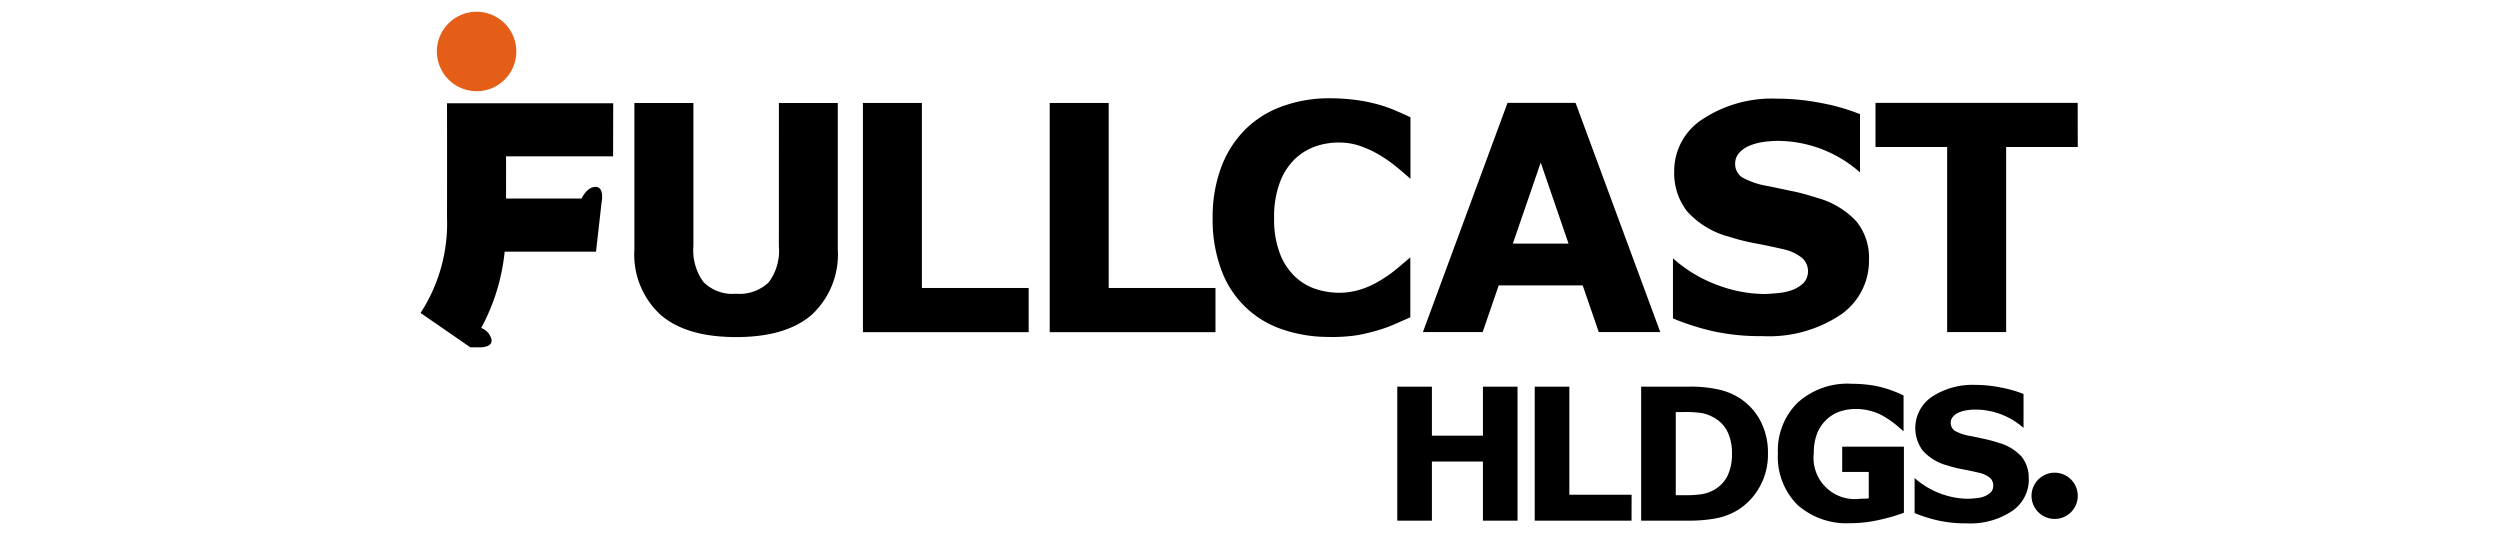 <svg xmlns="http://www.w3.org/2000/svg" xmlns:xlink="http://www.w3.org/1999/xlink" width="214" height="46" viewBox="0 0 214 46">
  <defs>
    <clipPath id="clip-path">
      <rect id="長方形_2584" data-name="長方形 2584" width="141.857" height="43.799"/>
    </clipPath>
  </defs>
  <g id="グループ_6554" data-name="グループ 6554" transform="translate(-488 -1122)">
    <rect id="長方形_5836" data-name="長方形 5836" width="214" height="46" transform="translate(488 1122)" fill="none"/>
    <g id="グループ_5658" data-name="グループ 5658" transform="translate(524 1123)">
      <g id="グループ_3045" data-name="グループ 3045" transform="translate(0 0)">
        <g id="グループ_3045-2" data-name="グループ 3045" clip-path="url(#clip-path)">
          <path id="パス_2863" data-name="パス 2863" d="M38.258,23.321a4.485,4.485,0,0,1-.878,3.092,3.6,3.6,0,0,1-2.791.968,3.472,3.472,0,0,1-2.79-1.007,4.585,4.585,0,0,1-.858-3.052V11.053H25.89V23.591A7.015,7.015,0,0,0,28.1,29.16q2.192,1.93,6.491,1.933t6.506-1.933A7.043,7.043,0,0,0,43.3,23.58V11.053H38.261Z" transform="translate(-7.586 -3.239)"/>
          <path id="パス_2864" data-name="パス 2864" d="M58.607,11.053H53.56V30.672H67.748V26.89H58.607Z" transform="translate(-15.694 -3.239)"/>
          <path id="パス_2865" data-name="パス 2865" d="M81.225,11.053H76.178V30.672H90.367V26.89H81.225Z" transform="translate(-22.322 -3.239)"/>
          <path id="パス_2866" data-name="パス 2866" d="M2.264,20.845A14.068,14.068,0,0,1,0,29.039l4.26,2.94v0h.911c.377-.017.947-.123.911-.633a1.428,1.428,0,0,0-.891-1.024A17.337,17.337,0,0,0,7.2,23.793h7.82l.481-4.272h.006s.242-1.275-.524-1.275c-.6,0-1.01.613-1.205,1H7.317c.008-2.5,0-3.612,0-3.612h9.164l.01-4.546H2.264s.011,4.666,0,9.753" transform="translate(0 -3.25)"/>
          <path id="パス_2867" data-name="パス 2867" d="M5.378,6.807A3.4,3.4,0,1,0,1.975,3.4a3.409,3.409,0,0,0,3.4,3.406" transform="translate(-0.579 0)" fill="#e45e18"/>
          <path id="パス_2868" data-name="パス 2868" d="M105.9,30.914a12.14,12.14,0,0,1-4.03-.646,8.372,8.372,0,0,1-5.233-5.123,12.313,12.313,0,0,1-.732-4.417,12.2,12.2,0,0,1,.7-4.242,9.082,9.082,0,0,1,2.025-3.261A8.583,8.583,0,0,1,101.8,11.2a11.586,11.586,0,0,1,4.122-.712,16.647,16.647,0,0,1,2.227.139,14.882,14.882,0,0,1,1.833.364,11.712,11.712,0,0,1,1.6.557c.478.205.9.394,1.257.57v5.26c-1.027-.882-1.018-.882-1.505-1.261a11.952,11.952,0,0,0-1.265-.848,9.248,9.248,0,0,0-1.565-.709,5.51,5.51,0,0,0-1.8-.285,6.053,6.053,0,0,0-2.021.338A4.938,4.938,0,0,0,102.9,15.73a5.457,5.457,0,0,0-1.256,2,8.386,8.386,0,0,0-.477,3.013,8.135,8.135,0,0,0,.516,3.088,5.347,5.347,0,0,0,1.309,1.955,4.8,4.8,0,0,0,1.783,1.041,6.519,6.519,0,0,0,1.948.308,6.281,6.281,0,0,0,1.823-.274,7.135,7.135,0,0,0,1.657-.753,11.052,11.052,0,0,0,1.2-.812c.365-.291.667-.54.9-.752l.524-.436v5.126c-.495.218-.961.428-1.406.62a11.708,11.708,0,0,1-1.4.5,16.41,16.41,0,0,1-1.806.424,14.878,14.878,0,0,1-2.313.142" transform="translate(-28.103 -3.074)"/>
          <path id="パス_2869" data-name="パス 2869" d="M141.682,30.659h-5.266l-1.375-3.993h-7.188l-1.375,3.993h-5.114l7.244-19.619h5.823Zm-7.85-7.565-2.383-6.944-2.386,6.94,4.769,0" transform="translate(-35.563 -3.235)"/>
          <path id="パス_2870" data-name="パス 2870" d="M168.419,24.343a5.6,5.6,0,0,1-2.456,4.706,11.045,11.045,0,0,1-6.681,1.81,18.68,18.68,0,0,1-4.251-.428,21.179,21.179,0,0,1-3.393-1.086V24.2A11.929,11.929,0,0,0,155.7,26.58a11.5,11.5,0,0,0,3.731.673c.309,0,.713-.029,1.213-.08a4.937,4.937,0,0,0,1.222-.264,3.019,3.019,0,0,0,.955-.6,1.519,1.519,0,0,0-.169-2.171,3.83,3.83,0,0,0-1.6-.723c-.736-.175-1.518-.338-2.337-.493a17.989,17.989,0,0,1-2.316-.583,7.286,7.286,0,0,1-3.566-2.18,5.338,5.338,0,0,1-1.087-3.414,5.257,5.257,0,0,1,2.462-4.476,10.745,10.745,0,0,1,6.327-1.734,19.533,19.533,0,0,1,3.835.38,17.271,17.271,0,0,1,3.28.945l0,4.988a10.678,10.678,0,0,0-6.969-2.7,9.091,9.091,0,0,0-1.26.086,5,5,0,0,0-1.206.315,2.445,2.445,0,0,0-.882.6,1.338,1.338,0,0,0-.371.918,1.386,1.386,0,0,0,.594,1.2,6.761,6.761,0,0,0,2.243.753c.719.149,1.408.3,2.074.435s1.379.334,2.141.579a7.173,7.173,0,0,1,3.331,2.009,4.933,4.933,0,0,1,1.074,3.3" transform="translate(-44.433 -3.088)"/>
          <path id="パス_2871" data-name="パス 2871" d="M193.481,14.821H187.35V30.658H182.3l0-15.837h-6.131V11.04h17.305Z" transform="translate(-51.624 -3.235)"/>
          <path id="パス_2872" data-name="パス 2872" d="M190.675,53.243a3.25,3.25,0,0,1-1.432,2.742,6.408,6.408,0,0,1-3.889,1.056,10.858,10.858,0,0,1-2.48-.252,12.512,12.512,0,0,1-1.975-.627v-3a7,7,0,0,0,2.369,1.387,6.793,6.793,0,0,0,2.173.387c.181,0,.413-.018.7-.047a2.425,2.425,0,0,0,.715-.153,1.686,1.686,0,0,0,.56-.346.811.811,0,0,0,.213-.613.835.835,0,0,0-.315-.656,2.263,2.263,0,0,0-.934-.417c-.43-.1-.887-.2-1.364-.288a10.478,10.478,0,0,1-1.348-.339,4.26,4.26,0,0,1-2.08-1.273,3.227,3.227,0,0,1,.8-4.6,6.3,6.3,0,0,1,3.69-1.014,11.05,11.05,0,0,1,2.23.228,10.839,10.839,0,0,1,1.915.547l0,2.909a6.238,6.238,0,0,0-4.062-1.571,4.514,4.514,0,0,0-.735.048,2.852,2.852,0,0,0-.7.184,1.25,1.25,0,0,0-.514.348.764.764,0,0,0-.222.534.821.821,0,0,0,.346.7,3.9,3.9,0,0,0,1.307.44c.421.083.826.171,1.212.255a12.152,12.152,0,0,1,1.246.337,4.174,4.174,0,0,1,1.94,1.165,2.882,2.882,0,0,1,.624,1.925" transform="translate(-53.008 -13.243)"/>
          <path id="パス_2873" data-name="パス 2873" d="M173.339,47.8a4.386,4.386,0,0,0-1.044-.416,4.463,4.463,0,0,0-1.261-.172,4.275,4.275,0,0,0-1.426.23,3.152,3.152,0,0,0-1.141.715,3.184,3.184,0,0,0-.768,1.168,4.4,4.4,0,0,0-.28,1.646,3.529,3.529,0,0,0,3.959,3.926c.116,0,.237-.008.37-.008s.262-.015.375-.026V52.6h-2.274V50.44h5.283v5.653a15,15,0,0,1-2.035.594,10.807,10.807,0,0,1-2.532.3A6.324,6.324,0,0,1,166,55.4,5.823,5.823,0,0,1,164.345,51a5.754,5.754,0,0,1,1.668-4.308,6.355,6.355,0,0,1,4.656-1.638,11.335,11.335,0,0,1,2.156.205,9.725,9.725,0,0,1,2.277.8V49.12c-.6-.508-.593-.515-.877-.735a9.046,9.046,0,0,0-.887-.584" transform="translate(-48.157 -13.203)"/>
          <path id="パス_2874" data-name="パス 2874" d="M128.554,56.872h-2.962V51.809h-4.368v5.063h-2.964V45.4h2.964V49.6h4.368V45.4h2.962Z" transform="translate(-34.653 -13.304)"/>
          <path id="パス_2875" data-name="パス 2875" d="M143.187,56.872H134.9V45.4h2.963v9.254h5.329Z" transform="translate(-39.527 -13.304)"/>
          <path id="パス_2876" data-name="パス 2876" d="M158.641,51.147a5.607,5.607,0,0,1-.733,2.873,5.358,5.358,0,0,1-1.852,1.943,5.623,5.623,0,0,1-1.84.708,12.4,12.4,0,0,1-2.378.2h-4.05V45.4h4.166a10.9,10.9,0,0,1,2.422.238,5.552,5.552,0,0,1,1.709.664,5.178,5.178,0,0,1,1.873,1.953,5.834,5.834,0,0,1,.683,2.889m-3.079-.016a4.163,4.163,0,0,0-.409-1.922,2.871,2.871,0,0,0-1.306-1.246,3.372,3.372,0,0,0-.923-.307,9.613,9.613,0,0,0-1.427-.078h-.746v7.116h.746a8.7,8.7,0,0,0,1.545-.095,3.323,3.323,0,0,0,.96-.345,2.817,2.817,0,0,0,1.183-1.226,4.278,4.278,0,0,0,.376-1.9" transform="translate(-43.305 -13.304)"/>
          <path id="パス_2877" data-name="パス 2877" d="M199.012,57.8a1.979,1.979,0,1,1-1.978-1.98,1.979,1.979,0,0,1,1.978,1.98" transform="translate(-57.155 -16.357)"/>
        </g>
      </g>
    </g>
  </g>
</svg>

